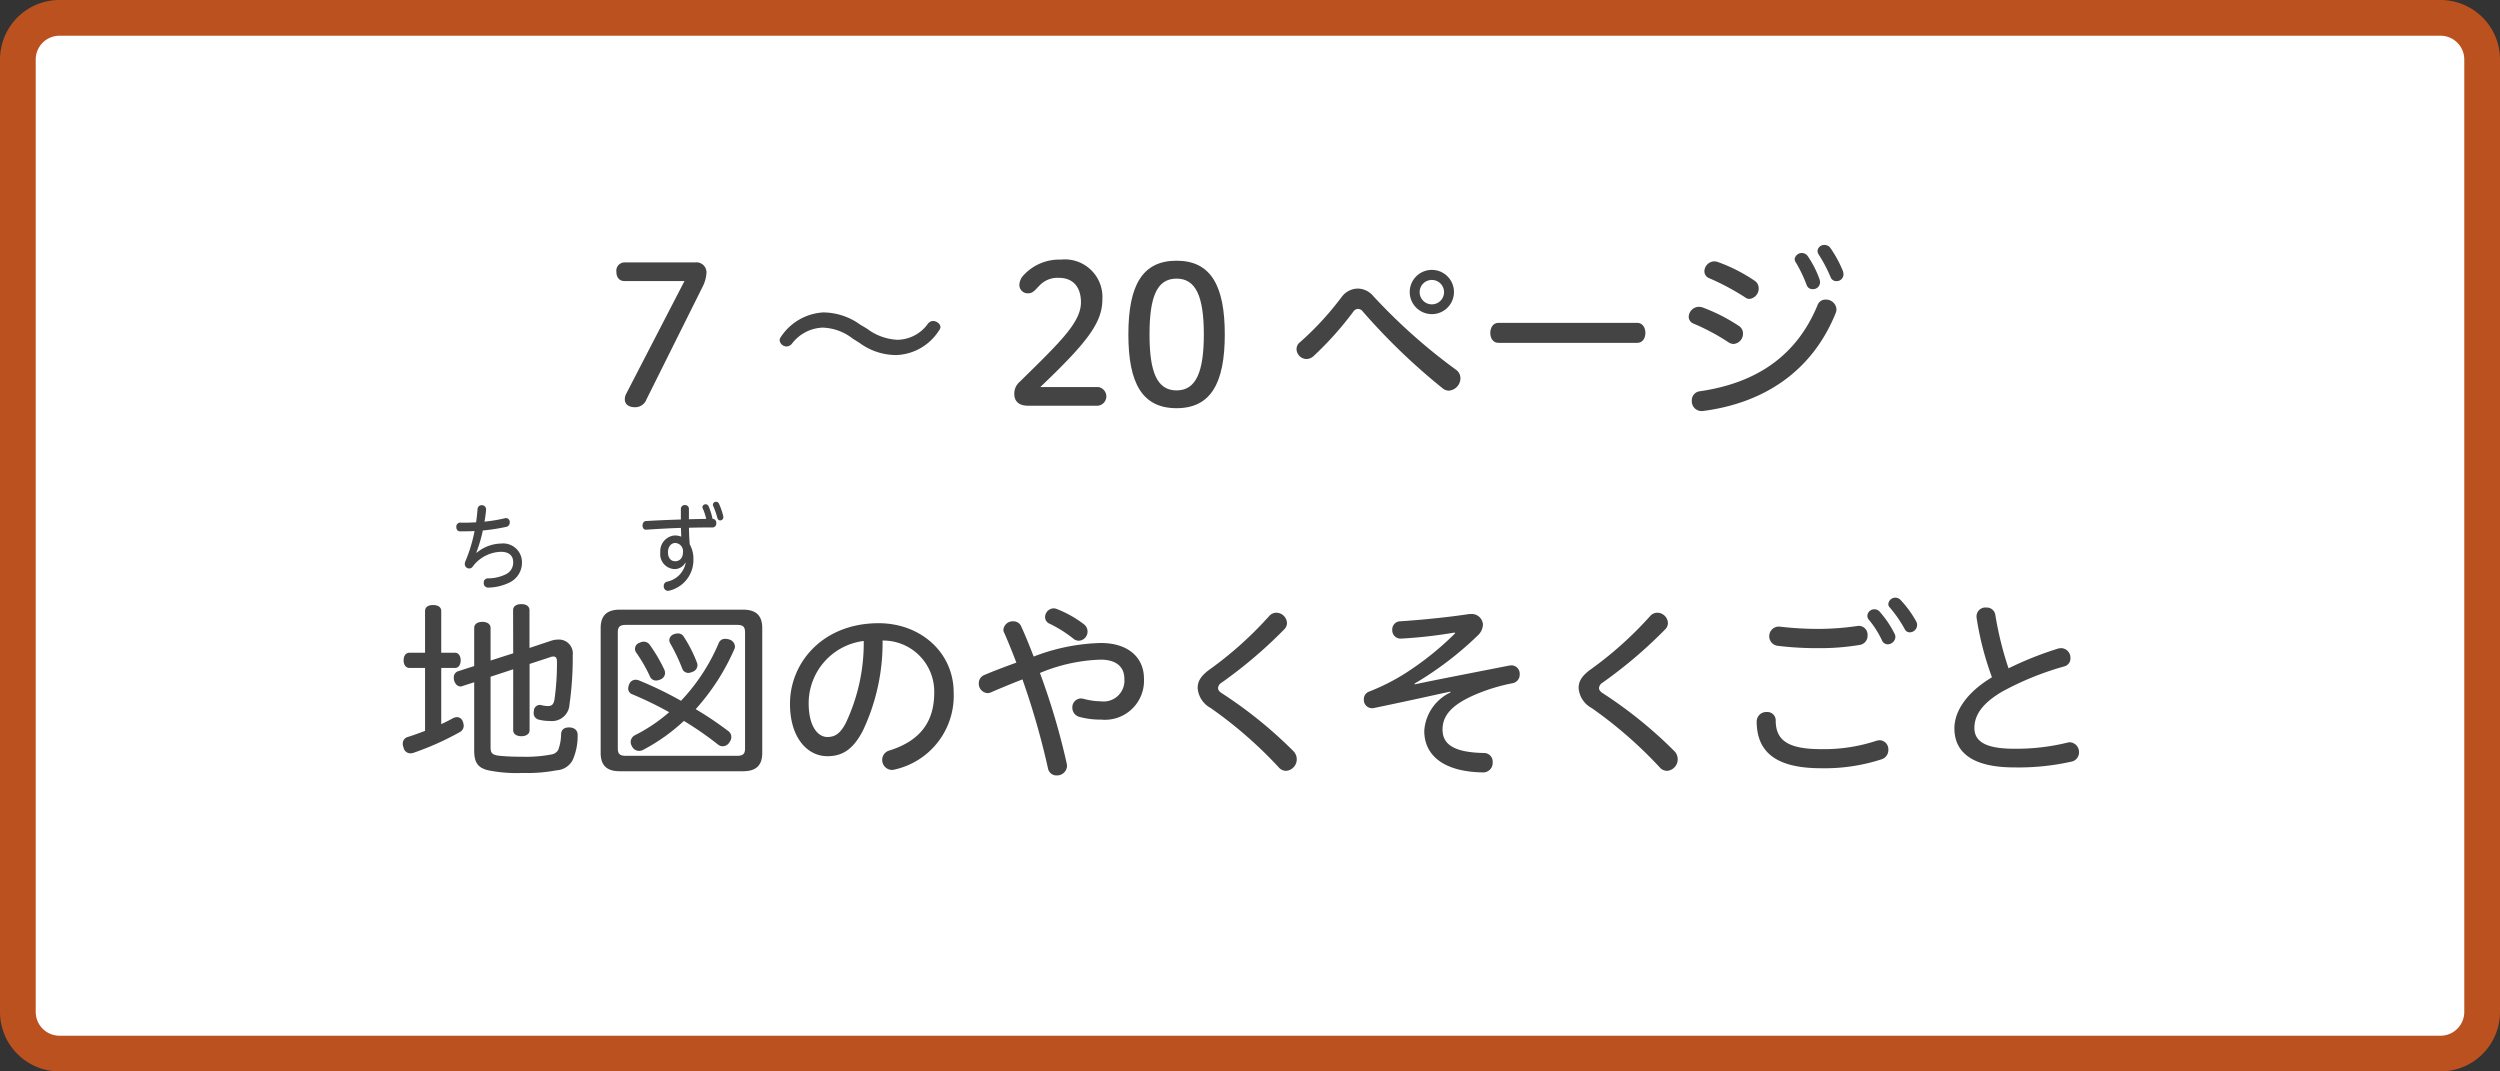 <svg xmlns="http://www.w3.org/2000/svg" xmlns:xlink="http://www.w3.org/1999/xlink" width="210" height="90" viewBox="0 0 210 90">
  <rect x="0" y="0" width="210" height="90" fill="#333333" stroke="none"/>
  <defs>
    <symbol id="a" data-name="menubtn1 2" viewBox="0 0 210 90">
      <g>
        <rect x="1.5" y="1.5" width="207" height="87" rx="3.5" fill="#fff"/>
        <path d="M205,3a2,2,0,0,1,2,2V85a2,2,0,0,1-2,2H5a2,2,0,0,1-2-2V5A2,2,0,0,1,5,3H205m0-3H5A5,5,0,0,0,0,5V85a5,5,0,0,0,5,5H205a5,5,0,0,0,5-5V5a5,5,0,0,0-5-5Z" fill="#bb511f"/>
      </g>
    </symbol>
  </defs>
  <use width="210" height="90" xlink:href="#a"/>
  <g>
    <path d="M52.464,23.612c-.383,0-.688-.256-.688-.784a.694.694,0,0,1,.688-.785h5.923a.846.846,0,0,1,.96.832A2.97,2.97,0,0,1,59,24.124l-4.69,9.412a1.02,1.02,0,0,1-.976.672c-.48,0-.849-.224-.849-.656a1.007,1.007,0,0,1,.128-.5l4.883-9.444Z" fill="#444"/>
    <path d="M72.835,27.613a4.6,4.6,0,0,0,2.529.929A3.2,3.2,0,0,0,77.941,27.2a.574.574,0,0,1,.432-.24c.288,0,.624.24.624.512a.435.435,0,0,1-.112.273,4.437,4.437,0,0,1-3.585,2.08A5.21,5.21,0,0,1,72.194,28.8l-.56-.352a4.326,4.326,0,0,0-2.529-.928,3.393,3.393,0,0,0-2.577,1.344.63.63,0,0,1-.448.24.6.6,0,0,1-.592-.512.549.549,0,0,1,.112-.3,4.581,4.581,0,0,1,3.553-2.049,5.359,5.359,0,0,1,3.1,1.024Z" fill="#444"/>
    <path d="M92.227,32.511a.789.789,0,0,1,0,1.569H86.368c-.672,0-1.168-.272-1.168-1.008a1.311,1.311,0,0,1,.464-1.009C89.089,28.7,90.8,27.069,90.8,25.389c0-1.265-.656-2.049-1.841-2.049a2.071,2.071,0,0,0-1.665.672c-.3.288-.512.624-.9.624a.7.7,0,0,1-.768-.7,1.249,1.249,0,0,1,.384-.849,4.072,4.072,0,0,1,3.1-1.28,3.156,3.156,0,0,1,3.49,3.329c0,1.953-1.233,3.586-5.218,7.379Z" fill="#444"/>
    <path d="M102.882,28.094c0,4.081-1.168,6.194-4.049,6.194-2.865,0-4.05-2.065-4.05-6.194,0-4.146,1.185-6.195,4.05-6.195C101.714,21.9,102.882,24,102.882,28.094Zm-6.322,0c0,3.153.624,4.7,2.273,4.7,1.632,0,2.289-1.552,2.289-4.7,0-3.17-.657-4.69-2.289-4.69C97.184,23.4,96.56,24.924,96.56,28.094Z" fill="#444"/>
    <path d="M115.346,24.86a47.67,47.67,0,0,0,6.93,6.179.868.868,0,0,1,.4.72,1.051,1.051,0,0,1-.976,1.056.851.851,0,0,1-.512-.191,52.677,52.677,0,0,1-6.708-6.451.516.516,0,0,0-.4-.224.474.474,0,0,0-.384.208,27.668,27.668,0,0,1-3.345,3.745.919.919,0,0,1-.609.257.857.857,0,0,1-.833-.817.732.732,0,0,1,.305-.608,25.18,25.18,0,0,0,3.49-3.794,1.714,1.714,0,0,1,1.344-.7A1.732,1.732,0,0,1,115.346,24.86Zm6.787-.288a1.858,1.858,0,0,1-3.715,0,1.858,1.858,0,1,1,3.715,0Zm-2.882,0a1.025,1.025,0,0,0,2.049,0,1.025,1.025,0,1,0-2.049,0Z" fill="#444"/>
    <path d="M125.871,28.8c-.464,0-.687-.4-.687-.832s.223-.849.687-.849h11.652c.465,0,.69.416.69.849s-.225.832-.69.832Z" fill="#444"/>
    <path d="M142.959,25.805a14.789,14.789,0,0,1,3.1,1.569.742.742,0,0,1,.353.64.864.864,0,0,1-.8.88.831.831,0,0,1-.4-.128,17.913,17.913,0,0,0-2.961-1.585.622.622,0,0,1-.4-.576.872.872,0,0,1,.848-.832A1.4,1.4,0,0,1,142.959,25.805Zm-.031,8.723a.819.819,0,0,1-.817-.864.764.764,0,0,1,.689-.8c4.626-.673,8.083-2.882,9.876-7.236a.7.7,0,0,1,.687-.463.877.877,0,0,1,.9.8.933.933,0,0,1-.047.288c-2.018,5.042-6.163,7.6-11.077,8.259A1.25,1.25,0,0,1,142.928,34.528ZM144.271,22a13.643,13.643,0,0,1,3.123,1.585.735.735,0,0,1,.335.624.878.878,0,0,1-.768.9.572.572,0,0,1-.367-.129,20.432,20.432,0,0,0-2.994-1.6.629.629,0,0,1-.432-.593.858.858,0,0,1,.832-.832A.877.877,0,0,1,144.271,22Zm7.54-.544a8.631,8.631,0,0,1,1.025,1.985.914.914,0,0,1,.048.256.584.584,0,0,1-.609.592.51.51,0,0,1-.511-.336,11.663,11.663,0,0,0-.912-1.905.487.487,0,0,1-.1-.3.608.608,0,0,1,1.056-.288Zm1.921-.656a9.9,9.9,0,0,1,1.073,1.969,1.018,1.018,0,0,1,.048.256.578.578,0,0,1-.577.592.513.513,0,0,1-.5-.32,12.014,12.014,0,0,0-1.009-1.921.576.576,0,0,1-.095-.32.56.56,0,0,1,.576-.48A.6.6,0,0,1,153.732,20.8Z" fill="#444"/>
    <path d="M37.064,60.831c.369-.176.689-.336,1.009-.513a.871.871,0,0,1,.32-.079.52.52,0,0,1,.481.367,1.127,1.127,0,0,1,.08.369.634.634,0,0,1-.369.544,24,24,0,0,1-3.841,1.713.887.887,0,0,1-.272.048.587.587,0,0,1-.576-.5.681.681,0,0,1-.064-.3.565.565,0,0,1,.432-.576c.448-.144.944-.32,1.44-.512V56.109h-1.3c-.321,0-.5-.272-.5-.64s.175-.641.5-.641h1.3V51.323c0-.32.256-.5.672-.5s.688.176.688.5v3.505h1.153c.3,0,.48.273.48.641s-.176.64-.48.64H37.064ZM43.1,51.259c0-.336.272-.512.689-.512s.688.176.688.512v3.169l1.776-.592a1.96,1.96,0,0,1,.657-.112,1.162,1.162,0,0,1,1.2,1.3,28.043,28.043,0,0,1-.272,4.145,1.475,1.475,0,0,1-1.649,1.393,3.674,3.674,0,0,1-.928-.112.545.545,0,0,1-.432-.561.718.718,0,0,1,.016-.176.507.507,0,0,1,.512-.5.2.2,0,0,1,.1.016,2.606,2.606,0,0,0,.544.08c.368,0,.5-.144.577-.56a22.035,22.035,0,0,0,.208-3.137c0-.321-.08-.465-.3-.465a.745.745,0,0,0-.289.064l-1.712.561v5.57c0,.3-.272.5-.688.5s-.689-.192-.689-.5V56.221l-1.9.624v5.89c0,.481.08.689.785.753.64.064,1.312.08,1.953.08a11.323,11.323,0,0,0,2.368-.192.793.793,0,0,0,.576-.384,3.819,3.819,0,0,0,.241-1.313c.016-.4.272-.576.672-.576h.064c.4.032.656.24.656.64v.032a5.013,5.013,0,0,1-.416,2.065,1.616,1.616,0,0,1-1.344.864,13.053,13.053,0,0,1-2.866.224,12.14,12.14,0,0,1-2.817-.208c-.992-.208-1.248-.72-1.248-1.7V57.31l-.993.319a.279.279,0,0,1-.159.033c-.257,0-.465-.224-.545-.545a.912.912,0,0,1-.016-.208.525.525,0,0,1,.368-.528l1.345-.432v-3.2c0-.321.272-.513.688-.513s.688.192.688.513v2.736l1.9-.608Z" fill="#444"/>
    <path d="M62.413,51.211c1.072,0,1.616.48,1.616,1.537v10.5c0,1.072-.544,1.536-1.616,1.536H52.056c-1.056,0-1.6-.464-1.6-1.536v-10.5c0-1.057.544-1.537,1.6-1.537Zm-.5,12.277c.512,0,.671-.176.671-.609V53.116c0-.449-.159-.625-.671-.625H52.568c-.512,0-.672.176-.672.625v9.763c0,.433.16.609.672.609Zm-.769-2.1a.615.615,0,0,1,.288.512.735.735,0,0,1-.16.449.658.658,0,0,1-.576.336.6.6,0,0,1-.385-.145,28.169,28.169,0,0,0-2.864-1.984,15.74,15.74,0,0,1-3.394,2.417.743.743,0,0,1-.368.1.655.655,0,0,1-.608-.4.683.683,0,0,1-.1-.352.65.65,0,0,1,.352-.56,13.726,13.726,0,0,0,2.881-1.937,30.313,30.313,0,0,0-3.089-1.5.515.515,0,0,1-.353-.5.961.961,0,0,1,.08-.337A.577.577,0,0,1,53.4,57.1a.728.728,0,0,1,.3.065,31.743,31.743,0,0,1,3.505,1.7,16.249,16.249,0,0,0,3.17-4.85.56.56,0,0,1,.544-.352,1.05,1.05,0,0,1,.368.064.641.641,0,0,1,.448.576.507.507,0,0,1-.064.256,18.616,18.616,0,0,1-3.233,5.01A28.619,28.619,0,0,1,61.148,61.391ZM54.073,53.9a.617.617,0,0,1,.512.272,13.176,13.176,0,0,1,1.233,2.113.8.8,0,0,1,.048.256.6.6,0,0,1-.416.544.866.866,0,0,1-.337.081.555.555,0,0,1-.528-.369,12.645,12.645,0,0,0-1.136-1.969A.531.531,0,0,1,53.705,54,.841.841,0,0,1,54.073,53.9Zm2.865-.688a.54.54,0,0,1,.5.272,11.459,11.459,0,0,1,1.1,2.161.642.642,0,0,1,.048.24.6.6,0,0,1-.448.56.854.854,0,0,1-.32.08.54.54,0,0,1-.512-.368A15.092,15.092,0,0,0,56.3,54.044a.652.652,0,0,1-.08-.288.558.558,0,0,1,.384-.48A.836.836,0,0,1,56.938,53.212Z" fill="#444"/>
    <path d="M72.49,61.359c-.864,1.681-1.809,2.161-2.993,2.161-1.681,0-3.138-1.553-3.138-4.4,0-3.49,2.786-6.771,7.444-6.771,3.521,0,6.306,2.449,6.306,5.827a6.345,6.345,0,0,1-4.9,6.451,1.111,1.111,0,0,1-.288.047.835.835,0,0,1-.816-.848.809.809,0,0,1,.608-.784c2.529-.8,3.762-2.353,3.762-4.866a4.286,4.286,0,0,0-4.338-4.37A17.262,17.262,0,0,1,72.49,61.359Zm-4.562-2.3c0,2.033.817,2.849,1.569,2.849.608,0,1.088-.256,1.568-1.216a15.7,15.7,0,0,0,1.489-6.851A5.274,5.274,0,0,0,67.928,59.054Z" fill="#444"/>
    <path d="M92.476,54.012c2.289,0,3.617,1.217,3.617,2.993a3.28,3.28,0,0,1-3.6,3.442,6.729,6.729,0,0,1-1.809-.224.8.8,0,0,1-.608-.769.742.742,0,0,1,.72-.784,1.255,1.255,0,0,1,.224.032,5.8,5.8,0,0,0,1.44.208,1.751,1.751,0,0,0,1.985-1.9c0-.96-.64-1.6-2-1.6a14.287,14.287,0,0,0-5.09,1.12A59,59,0,0,1,89.6,64.112a1.609,1.609,0,0,1,.031.224.836.836,0,0,1-.864.8.718.718,0,0,1-.736-.593,65.117,65.117,0,0,0-2.145-7.475c-.9.352-1.793.721-2.609,1.073a.687.687,0,0,1-.336.08.787.787,0,0,1-.721-.833.727.727,0,0,1,.465-.688c.816-.352,1.76-.7,2.689-1.04-.336-.881-.672-1.713-1.009-2.481a.5.5,0,0,1-.08-.288.786.786,0,0,1,.833-.7.7.7,0,0,1,.672.447c.352.769.7,1.633,1.04,2.513A16.648,16.648,0,0,1,92.476,54.012Zm-3.73-2.865a9.252,9.252,0,0,1,2.289,1.28.769.769,0,0,1-.416,1.393.721.721,0,0,1-.48-.192A10.738,10.738,0,0,0,88.186,52.4a.6.6,0,0,1-.4-.561.741.741,0,0,1,.72-.736A.642.642,0,0,1,88.746,51.147Z" fill="#444"/>
    <path d="M108.107,52.332a.755.755,0,0,1-.24.543,38.5,38.5,0,0,1-5.25,4.466.588.588,0,0,0-.3.449c0,.176.112.32.353.464a36.714,36.714,0,0,1,5.953,4.818.975.975,0,0,1-.592,1.68.831.831,0,0,1-.64-.32,35.728,35.728,0,0,0-5.7-4.962,2.085,2.085,0,0,1-1.088-1.664c0-.529.208-1.009,1.072-1.617a30.955,30.955,0,0,0,4.931-4.434.809.809,0,0,1,.607-.288A.91.91,0,0,1,108.107,52.332Z" fill="#444"/>
    <path d="M122.2,53.132a39.035,39.035,0,0,1-4.53.512.7.7,0,0,1-.72-.736.683.683,0,0,1,.672-.72c1.777-.113,3.985-.337,5.682-.593a1.133,1.133,0,0,1,.224-.016.946.946,0,0,1,1.041.9,1.33,1.33,0,0,1-.449.912,28.189,28.189,0,0,1-5.3,4.033l.017.064c1.248-.272,2.576-.528,7.875-1.568a2.166,2.166,0,0,1,.256-.032.706.706,0,0,1,.688.752.732.732,0,0,1-.608.752,15.391,15.391,0,0,0-2.833.833c-2.306.928-3.042,1.9-3.042,3.057,0,1.248.961,1.921,3.474,1.969a.726.726,0,0,1,.737.784.794.794,0,0,1-.8.848c-3.377-.047-4.946-1.472-4.946-3.489a3.837,3.837,0,0,1,2.209-3.233l-.017-.064c-.816.16-2.336.528-6.418,1.376a.718.718,0,0,1-.176.016.69.69,0,0,1-.672-.736.664.664,0,0,1,.432-.656,17.549,17.549,0,0,0,2.993-1.505,25.136,25.136,0,0,0,4.241-3.393Z" fill="#444"/>
    <path d="M140.107,52.332a.755.755,0,0,1-.24.543,38.5,38.5,0,0,1-5.25,4.466.59.59,0,0,0-.3.449c0,.176.114.32.354.464a36.714,36.714,0,0,1,5.953,4.818.975.975,0,0,1-.592,1.68.831.831,0,0,1-.64-.32,35.772,35.772,0,0,0-5.7-4.962,2.082,2.082,0,0,1-1.088-1.664c0-.529.208-1.009,1.072-1.617a30.955,30.955,0,0,0,4.931-4.434.809.809,0,0,1,.607-.288A.91.91,0,0,1,140.107,52.332Z" fill="#444"/>
    <path d="M149.16,60.527c0,1.616.977,2.4,3.778,2.4a14.035,14.035,0,0,0,4.674-.7,1.082,1.082,0,0,1,.288-.048.761.761,0,0,1,.721.817.809.809,0,0,1-.56.784,15.5,15.5,0,0,1-5.09.752c-3.874,0-5.4-1.424-5.41-3.922a.8.8,0,0,1,.847-.8A.7.7,0,0,1,149.16,60.527Zm7.716-7.155a.773.773,0,0,1-.656.8,19.877,19.877,0,0,1-3.474.272,26.991,26.991,0,0,1-3.392-.192.811.811,0,0,1,.126-1.617,28.351,28.351,0,0,0,3.282.193,23.191,23.191,0,0,0,3.345-.257A.746.746,0,0,1,156.876,53.372Zm.992-2.017a8.445,8.445,0,0,1,1.28,1.889.555.555,0,0,1,.065.272.659.659,0,0,1-.641.608.533.533,0,0,1-.48-.32,8,8,0,0,0-1.12-1.761.481.481,0,0,1-.113-.336.581.581,0,0,1,.593-.528A.57.57,0,0,1,157.868,51.355Zm1.777-.96a8.864,8.864,0,0,1,1.345,1.856.75.75,0,0,1,.047.256.622.622,0,0,1-.624.609.457.457,0,0,1-.416-.272,10.614,10.614,0,0,0-1.249-1.809.389.389,0,0,1-.127-.32.593.593,0,0,1,1.024-.32Z" fill="#444"/>
    <path d="M172.893,54.476a1.571,1.571,0,0,1,.255-.032.8.8,0,0,1,.768.832.68.68,0,0,1-.512.7,24.787,24.787,0,0,0-5.186,2.1c-1.792,1.04-2.368,2.065-2.368,3.073,0,1.088.863,1.745,3.328,1.745a18.045,18.045,0,0,0,4.482-.513.952.952,0,0,1,.208-.031.818.818,0,0,1,.769.848.787.787,0,0,1-.657.784,20.288,20.288,0,0,1-4.8.48c-3.377,0-5.01-1.184-5.01-3.281,0-1.377.945-2.961,3.154-4.29a25.769,25.769,0,0,1-1.281-4.93,1,1,0,0,1-.016-.192.743.743,0,0,1,.817-.736.727.727,0,0,1,.767.64,28.472,28.472,0,0,0,1.106,4.466A29,29,0,0,1,172.893,54.476Z" fill="#444"/>
  </g>
  <g>
    <path d="M40.036,46.434a3.317,3.317,0,0,1,2.052-.776A1.578,1.578,0,0,1,43.846,47.2a1.855,1.855,0,0,1-1.037,1.727,4.247,4.247,0,0,1-1.823.432.365.365,0,0,1-.352-.392.346.346,0,0,1,.331-.384,3.391,3.391,0,0,0,1.541-.352,1.079,1.079,0,0,0,.6-1.031c0-.472-.31-.847-1.008-.847a3.045,3.045,0,0,0-2.4,1.255.354.354,0,0,1-.288.144.372.372,0,0,1-.367-.376.451.451,0,0,1,.036-.192,12.9,12.9,0,0,0,.785-2.575c-.339.016-.655.024-1.224.024-.209,0-.31-.168-.31-.367a.335.335,0,0,1,.317-.368c.137.008.266.008.4.008.31,0,.627-.016.944-.032.057-.368.093-.736.122-1.111a.343.343,0,0,1,.353-.328.355.355,0,0,1,.367.359,9.949,9.949,0,0,1-.137,1.024,12.548,12.548,0,0,0,1.722-.288.494.494,0,0,1,.1-.008.318.318,0,0,1,.3.352.363.363,0,0,1-.26.375,16.262,16.262,0,0,1-2,.312,11.852,11.852,0,0,1-.548,1.855Z" fill="#444"/>
    <path d="M59.867,43.579a.333.333,0,0,1,.3.368.321.321,0,0,1-.3.36c-.821,0-1.412.007-1.995.024.007.463.029.919.065,1.391a2.444,2.444,0,0,1,.31,1.255,2.643,2.643,0,0,1-2.032,2.639.706.706,0,0,1-.122.016.373.373,0,0,1-.338-.408.355.355,0,0,1,.259-.36,2,2,0,0,0,1.584-1.591l-.029-.008a1.012,1.012,0,0,1-.928.536,1.25,1.25,0,0,1-1.175-1.407,1.322,1.322,0,0,1,1.2-1.416,1.55,1.55,0,0,1,.562.1c-.014-.24-.022-.488-.029-.735-.987.031-1.98.088-2.938.152-.2,0-.289-.176-.289-.352s.094-.368.289-.376c.943-.056,1.944-.1,2.931-.128v-.9a.318.318,0,0,1,.345-.312.31.31,0,0,1,.332.312v.879c.547-.016.987-.024,1.454-.032a5.073,5.073,0,0,0-.273-.839A.326.326,0,0,1,59,42.6a.264.264,0,0,1,.274-.24.26.26,0,0,1,.238.144,5.156,5.156,0,0,1,.338,1.071Zm-3.759,2.806c0,.528.288.76.6.76.4,0,.662-.288.662-.775a.687.687,0,0,0-.641-.76C56.36,45.61,56.108,45.946,56.108,46.385ZM60.386,42.3a5.218,5.218,0,0,1,.353,1,.669.669,0,0,1,.021.144.263.263,0,0,1-.259.272c-.122,0-.209-.072-.252-.24a6.474,6.474,0,0,0-.331-.952.28.28,0,0,1-.036-.135.262.262,0,0,1,.266-.24A.253.253,0,0,1,60.386,42.3Z" fill="#444"/>
  </g>
</svg>
